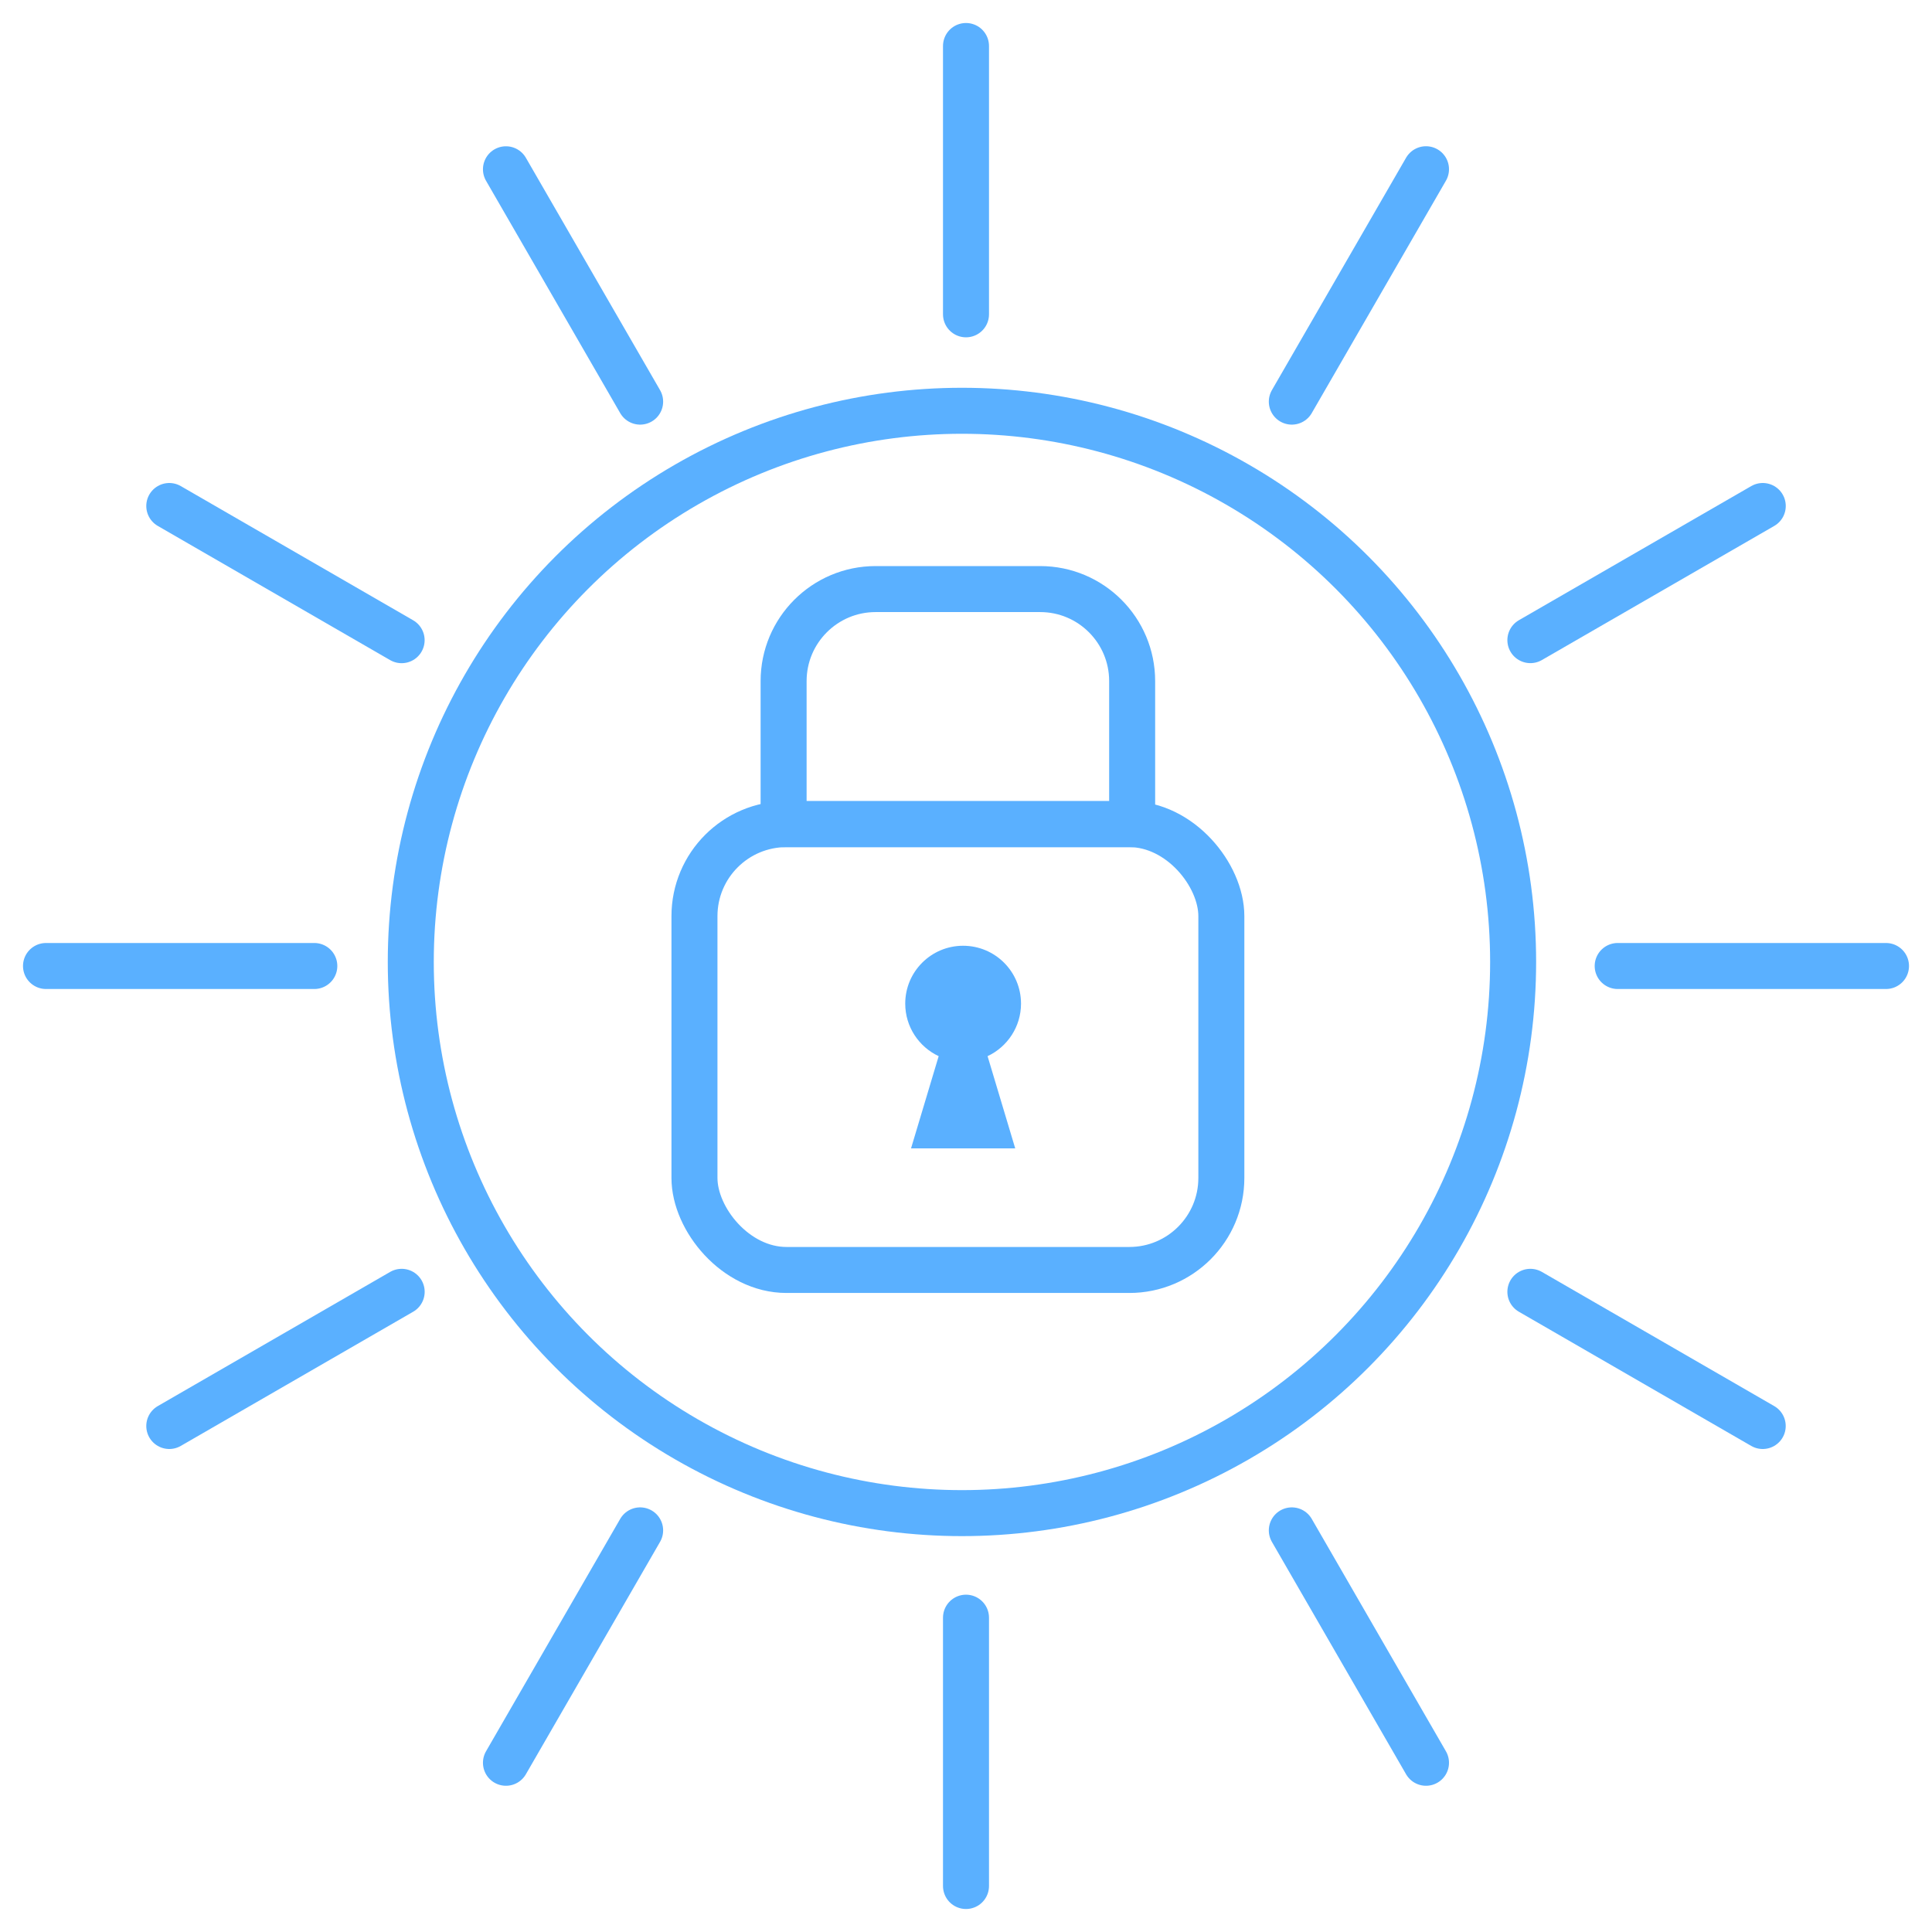 <svg width="42" height="42" viewBox="0 0 42 42" fill="none" xmlns="http://www.w3.org/2000/svg">
<circle r="11.982" transform="matrix(1 0 0 -1 20.912 20.912)" stroke="#5AB0FF" stroke-linecap="round" stroke-linejoin="round"/>
<path d="M21 41V35.167" stroke="#5AB0FF" stroke-linecap="round" stroke-linejoin="round"/>
<path d="M21 6.833V1" stroke="#5AB0FF" stroke-linecap="round" stroke-linejoin="round"/>
<path d="M31 38.321L28.083 33.269" stroke="#5AB0FF" stroke-linecap="round" stroke-linejoin="round"/>
<path d="M13.916 8.731L10.999 3.68" stroke="#5AB0FF" stroke-linecap="round" stroke-linejoin="round"/>
<path d="M38.32 31L33.269 28.083" stroke="#5AB0FF" stroke-linecap="round" stroke-linejoin="round"/>
<path d="M8.731 13.917L3.68 11" stroke="#5AB0FF" stroke-linecap="round" stroke-linejoin="round"/>
<path d="M41 21L35.167 21" stroke="#5AB0FF" stroke-linecap="round" stroke-linejoin="round"/>
<path d="M6.833 21L1 21" stroke="#5AB0FF" stroke-linecap="round" stroke-linejoin="round"/>
<path d="M38.321 11L33.269 13.916" stroke="#5AB0FF" stroke-linecap="round" stroke-linejoin="round"/>
<path d="M8.732 28.083L3.68 31" stroke="#5AB0FF" stroke-linecap="round" stroke-linejoin="round"/>
<path d="M31 3.679L28.083 8.731" stroke="#5AB0FF" stroke-linecap="round" stroke-linejoin="round"/>
<path d="M13.916 33.269L10.999 38.321" stroke="#5AB0FF" stroke-linecap="round" stroke-linejoin="round"/>
<rect x="15.097" y="17.916" width="11.454" height="9.692" rx="2" stroke="#5AB0FF" stroke-linecap="round" stroke-linejoin="round"/>
<path d="M17.035 14.806C17.035 13.702 17.931 12.806 19.035 12.806H22.612C23.717 12.806 24.612 13.702 24.612 14.806V17.916H17.035V14.806Z" stroke="#5AB0FF" stroke-linecap="round" stroke-linejoin="round"/>
<path fill-rule="evenodd" clip-rule="evenodd" d="M21.469 22.96C21.898 22.759 22.196 22.323 22.196 21.818C22.196 21.123 21.633 20.56 20.937 20.56C20.242 20.56 19.679 21.123 19.679 21.818C19.679 22.323 19.977 22.759 20.406 22.96L19.805 24.965H22.07L21.469 22.96Z" fill="#5AB0FF"/>
</svg>
